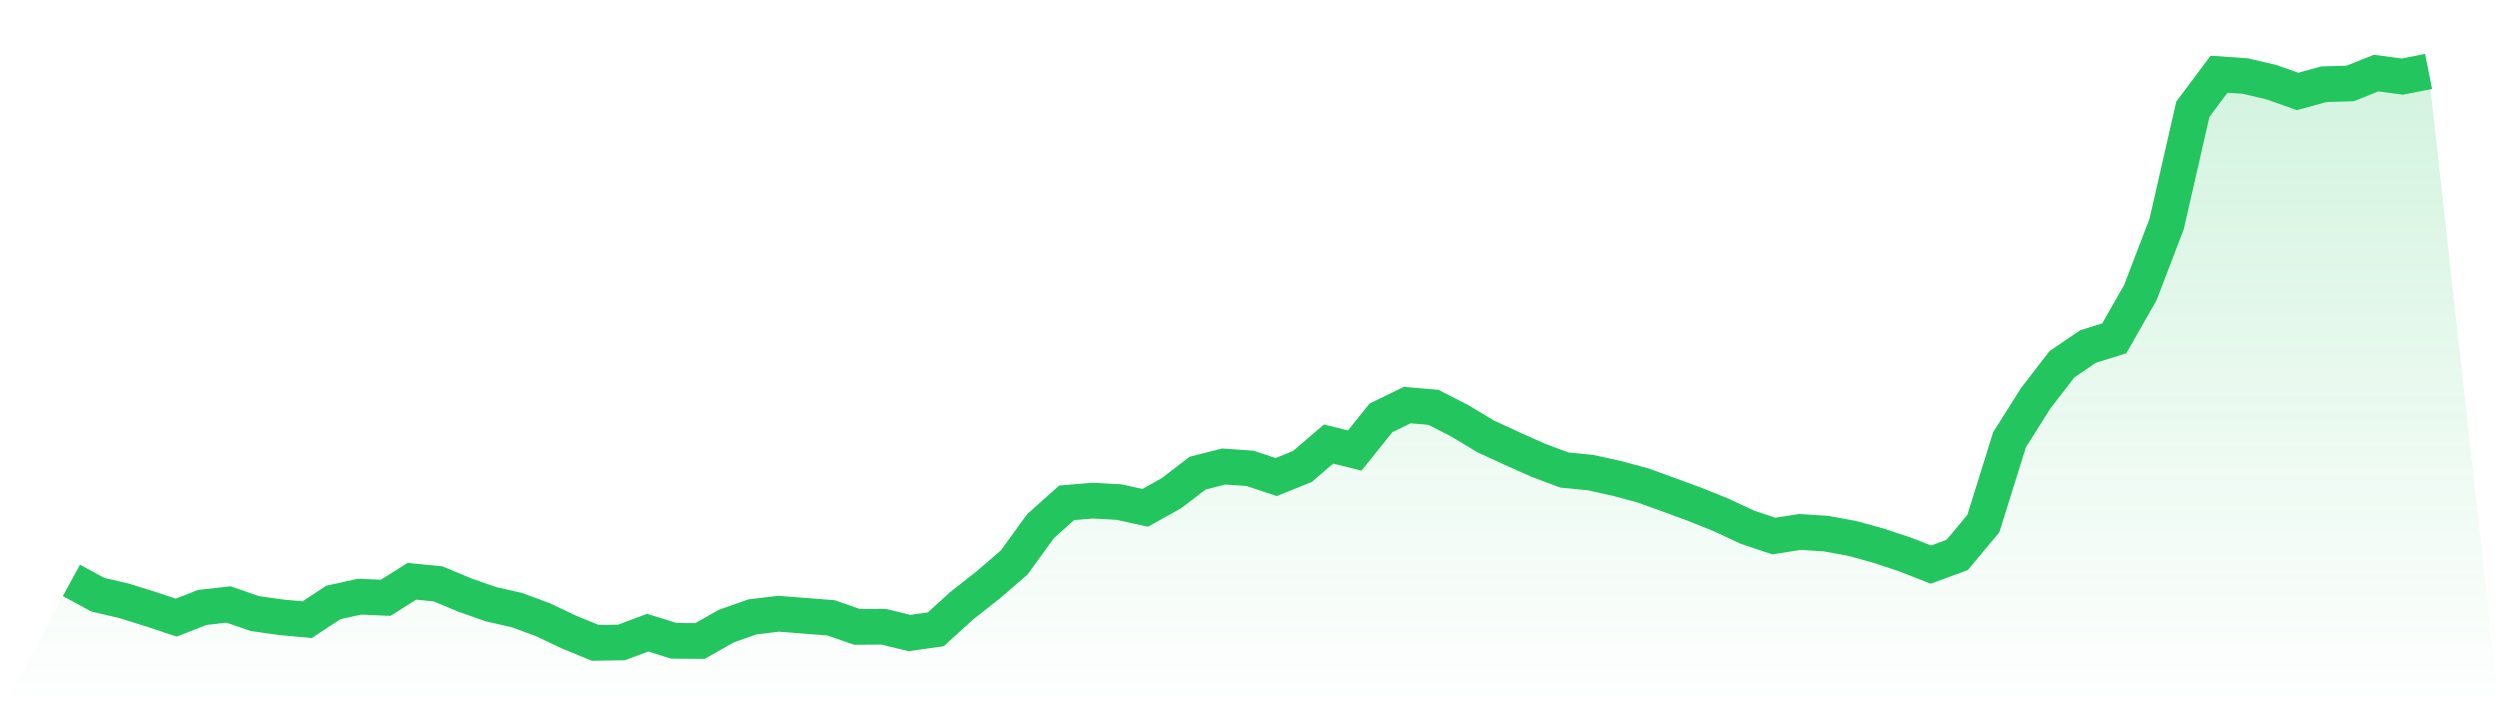 <svg viewBox="0 0 140 40" xmlns="http://www.w3.org/2000/svg">
<defs>
<linearGradient id="gradient" x1="0" x2="0" y1="0" y2="1">
<stop offset="0%" stop-color="#22c55e" stop-opacity="0.2"/>
<stop offset="100%" stop-color="#22c55e" stop-opacity="0"/>
</linearGradient>
</defs>
<path d="M4,32.5 L4,32.5 L5.467,33.3 L6.933,33.642 L8.4,34.099 L9.867,34.587 L11.333,34.016 L12.8,33.85 L14.267,34.359 L15.733,34.567 L17.2,34.702 L18.667,33.736 L20.133,33.414 L21.6,33.476 L23.067,32.552 L24.533,32.697 L26,33.31 L27.467,33.829 L28.933,34.162 L30.4,34.702 L31.867,35.398 L33.333,36 L34.8,35.979 L36.267,35.429 L37.733,35.886 L39.2,35.896 L40.667,35.065 L42.133,34.546 L43.6,34.369 L45.067,34.484 L46.533,34.598 L48,35.107 L49.467,35.096 L50.933,35.45 L52.4,35.242 L53.867,33.912 L55.333,32.759 L56.8,31.492 L58.267,29.467 L59.733,28.158 L61.2,28.034 L62.667,28.117 L64.133,28.439 L65.6,27.618 L67.067,26.497 L68.533,26.123 L70,26.227 L71.467,26.715 L72.933,26.123 L74.4,24.866 L75.867,25.229 L77.333,23.401 L78.8,22.685 L80.267,22.809 L81.733,23.557 L83.2,24.44 L84.667,25.115 L86.133,25.77 L87.6,26.32 L89.067,26.465 L90.533,26.787 L92,27.182 L93.467,27.712 L94.933,28.252 L96.4,28.844 L97.867,29.529 L99.333,30.018 L100.8,29.789 L102.267,29.883 L103.733,30.153 L105.2,30.558 L106.667,31.046 L108.133,31.617 L109.6,31.077 L111.067,29.322 L112.533,24.627 L114,22.301 L115.467,20.4 L116.933,19.403 L118.4,18.946 L119.867,16.37 L121.333,12.537 L122.8,6.119 L124.267,4.156 L125.733,4.26 L127.2,4.602 L128.667,5.122 L130.133,4.717 L131.6,4.675 L133.067,4.093 L134.533,4.291 L136,4 L140,40 L0,40 z" fill="url(#gradient)"/>
<path d="M4,32.5 L4,32.5 L5.467,33.3 L6.933,33.642 L8.4,34.099 L9.867,34.587 L11.333,34.016 L12.8,33.85 L14.267,34.359 L15.733,34.567 L17.2,34.702 L18.667,33.736 L20.133,33.414 L21.6,33.476 L23.067,32.552 L24.533,32.697 L26,33.31 L27.467,33.829 L28.933,34.162 L30.4,34.702 L31.867,35.398 L33.333,36 L34.8,35.979 L36.267,35.429 L37.733,35.886 L39.2,35.896 L40.667,35.065 L42.133,34.546 L43.6,34.369 L45.067,34.484 L46.533,34.598 L48,35.107 L49.467,35.096 L50.933,35.45 L52.4,35.242 L53.867,33.912 L55.333,32.759 L56.8,31.492 L58.267,29.467 L59.733,28.158 L61.2,28.034 L62.667,28.117 L64.133,28.439 L65.6,27.618 L67.067,26.497 L68.533,26.123 L70,26.227 L71.467,26.715 L72.933,26.123 L74.4,24.866 L75.867,25.229 L77.333,23.401 L78.8,22.685 L80.267,22.809 L81.733,23.557 L83.2,24.44 L84.667,25.115 L86.133,25.77 L87.6,26.32 L89.067,26.465 L90.533,26.787 L92,27.182 L93.467,27.712 L94.933,28.252 L96.4,28.844 L97.867,29.529 L99.333,30.018 L100.8,29.789 L102.267,29.883 L103.733,30.153 L105.2,30.558 L106.667,31.046 L108.133,31.617 L109.6,31.077 L111.067,29.322 L112.533,24.627 L114,22.301 L115.467,20.4 L116.933,19.403 L118.4,18.946 L119.867,16.37 L121.333,12.537 L122.8,6.119 L124.267,4.156 L125.733,4.26 L127.2,4.602 L128.667,5.122 L130.133,4.717 L131.6,4.675 L133.067,4.093 L134.533,4.291 L136,4" fill="none" stroke="#22c55e" stroke-width="2"/>
</svg>